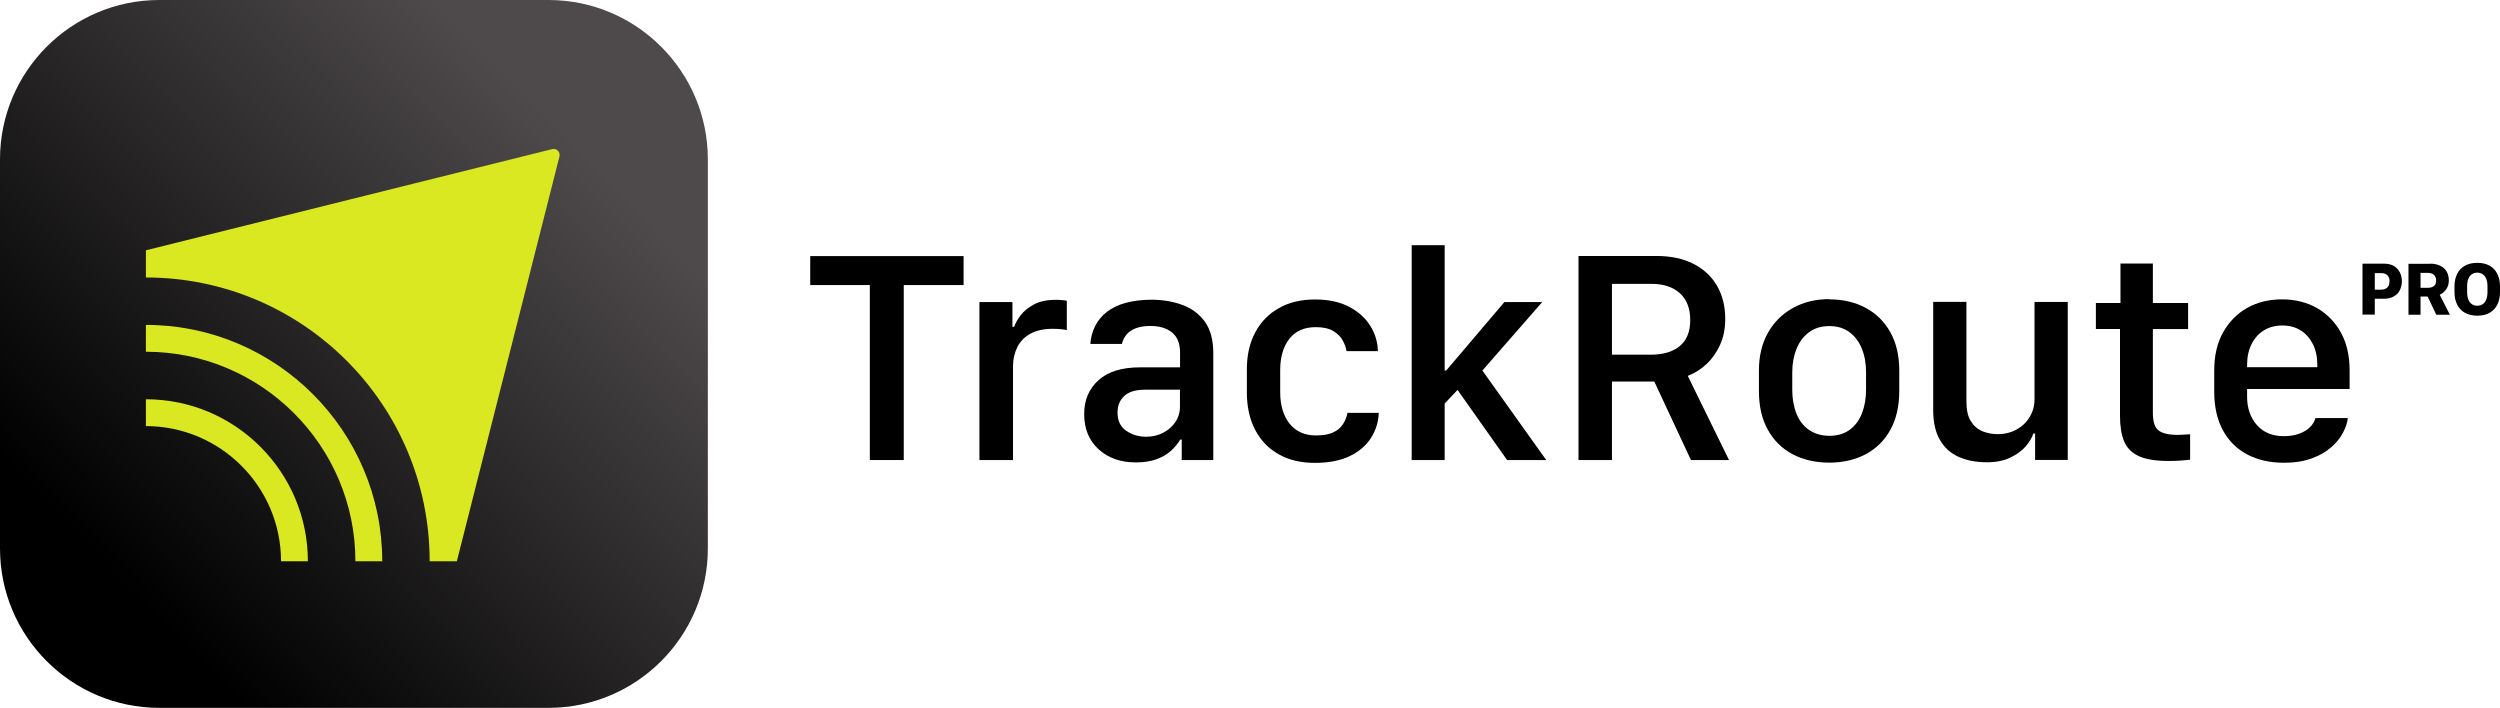 <?xml version="1.0" encoding="UTF-8"?>
<svg id="Layer_1" data-name="Layer 1" xmlns="http://www.w3.org/2000/svg" xmlns:xlink="http://www.w3.org/1999/xlink" viewBox="0 0 211.45 59.88">
  <defs>
    <style>
      .cls-1 {
        fill: url(#linear-gradient);
      }

      .cls-2 {
        fill: #d9e821;
      }
    </style>
    <linearGradient id="linear-gradient" x1="10.2" y1="49.06" x2="48.45" y2="12.01" gradientUnits="userSpaceOnUse">
      <stop offset="0" stop-color="#000"/>
      <stop offset="1" stop-color="#4e4a4c"/>
    </linearGradient>
  </defs>
  <path class="cls-1" d="M13.48,0h32.91c7.44,0,13.48,6.04,13.48,13.48v32.91c0,7.44-6.04,13.48-13.48,13.48H13.48c-7.44,0-13.48-6.04-13.48-13.48V13.48C0,6.04,6.04,0,13.48,0Z"/>
  <g>
    <g>
      <path d="M76.44,38.91h-2.87v-14.8h-5.04v-2.45h12.97v2.45h-5.06v14.8Z"/>
      <path d="M82.84,38.91v-13.36h2.79v2.09h.15c.1-.3.28-.63.55-.98.27-.35.64-.65,1.12-.91.48-.26,1.09-.39,1.83-.39.19,0,.36,0,.51.02.16.01.3.03.44.06v2.48c-.13-.03-.3-.06-.52-.08-.22-.02-.45-.03-.68-.03-.75,0-1.37.14-1.87.41-.5.27-.87.65-1.11,1.13-.24.48-.37,1.01-.37,1.61v7.95h-2.84Z"/>
      <path d="M96.07,39.11c-1.29,0-2.34-.37-3.15-1.11-.81-.74-1.22-1.73-1.22-2.98,0-1.18.4-2.13,1.21-2.86.8-.73,1.98-1.09,3.52-1.09h3.38v-1.25c0-.77-.23-1.33-.68-1.7-.46-.37-1.07-.55-1.83-.55-.51,0-.92.07-1.25.2-.33.13-.59.31-.77.53s-.32.49-.39.79h-2.67c.04-.56.18-1.06.41-1.52s.56-.86.99-1.19c.43-.33.95-.59,1.58-.76s1.36-.27,2.19-.27c.95,0,1.82.15,2.62.44.79.29,1.42.77,1.9,1.42.47.66.71,1.54.71,2.65v9.05h-2.67v-1.73h-.13c-.19.34-.46.65-.78.95-.33.3-.74.53-1.22.71-.48.18-1.06.27-1.73.27ZM96.93,36.94c.54,0,1.02-.11,1.45-.34.43-.22.77-.52,1.03-.9s.39-.81.39-1.3v-1.44h-2.93c-.82,0-1.41.18-1.79.54-.38.36-.56.83-.56,1.39,0,.7.25,1.22.74,1.55s1.05.5,1.68.5Z"/>
      <path d="M105.46,33.16v-1.93c0-1.2.24-2.24.71-3.12s1.14-1.57,2-2.05c.86-.49,1.88-.73,3.05-.73s2.11.21,2.89.62,1.38.95,1.79,1.61c.41.66.63,1.38.64,2.14h-2.65c-.04-.29-.15-.59-.32-.9-.17-.32-.44-.58-.8-.8s-.86-.33-1.48-.33c-.98,0-1.72.33-2.24.99-.51.66-.77,1.54-.77,2.64v1.87c0,1.12.27,2.01.8,2.67.54.66,1.27.99,2.22.99.6,0,1.08-.08,1.45-.25.37-.17.64-.4.83-.69.19-.29.32-.61.39-.97h2.65c-.03.75-.24,1.45-.64,2.09-.4.64-.99,1.16-1.78,1.55-.79.39-1.78.59-2.98.59s-2.21-.24-3.07-.73c-.86-.48-1.52-1.17-1.99-2.07-.47-.89-.7-1.96-.7-3.19Z"/>
      <path d="M122.19,34.13v4.78h-2.79v-18.17h2.79v10.6h.13l4.92-5.79h3.2l-5.06,5.79,5.4,7.57h-3.31l-4.19-5.93-1.09,1.15Z"/>
      <path d="M140.1,21.65c1.21,0,2.25.22,3.12.66.87.44,1.53,1.06,2,1.85.46.8.7,1.73.7,2.8,0,.82-.14,1.55-.43,2.19s-.67,1.19-1.15,1.64c-.48.45-1.01.78-1.59,1l3.49,7.12h-3.22l-3.1-6.64h-3.58v6.64h-2.83v-17.26h6.6ZM136.33,30h3.29c1.06,0,1.88-.25,2.47-.74.58-.49.87-1.22.87-2.19s-.29-1.74-.88-2.27c-.59-.53-1.38-.79-2.38-.79h-3.36v5.99Z"/>
      <path d="M154.72,25.32c1.16,0,2.19.24,3.08.72.89.48,1.59,1.17,2.09,2.07.5.9.75,1.98.75,3.22v1.73c0,1.29-.25,2.39-.75,3.29-.5.91-1.2,1.59-2.09,2.07-.89.47-1.92.71-3.08.71s-2.21-.24-3.1-.71c-.89-.47-1.59-1.16-2.09-2.06-.51-.9-.76-2-.76-3.29v-1.73c0-1.22.25-2.28.76-3.19.51-.9,1.21-1.6,2.11-2.1.9-.5,1.93-.75,3.09-.75ZM154.73,27.58c-.67,0-1.24.17-1.71.51-.46.34-.82.8-1.06,1.39-.24.59-.37,1.25-.37,2v1.49c0,.75.12,1.42.35,2,.23.59.58,1.05,1.05,1.38s1.05.51,1.74.51,1.26-.17,1.72-.51.8-.8,1.03-1.38c.23-.59.35-1.25.35-2v-1.49c0-.75-.12-1.42-.36-2-.24-.59-.59-1.05-1.05-1.39-.46-.34-1.02-.51-1.69-.51Z"/>
      <path d="M174.89,25.54v13.36h-2.76v-2.23h-.15c-.12.36-.34.73-.66,1.1s-.76.68-1.3.94c-.54.26-1.2.39-1.98.39-.89,0-1.68-.15-2.36-.45-.68-.3-1.21-.77-1.59-1.42-.38-.64-.58-1.49-.58-2.53v-9.17h2.81v8.43c0,.71.12,1.26.37,1.66.25.4.57.68.97.85s.84.25,1.31.25c.59,0,1.12-.13,1.59-.39s.84-.61,1.11-1.06.41-.95.41-1.5v-8.23h2.81Z"/>
      <path d="M179.35,25.63v-3.34h2.74v3.34h2.98v2.2h-2.98v7.09c0,.72.15,1.22.46,1.47s.84.39,1.59.39c.19,0,.4,0,.61-.02.21-.01.38-.02.49-.03v2.15c-.11.02-.36.04-.74.07-.38.03-.74.04-1.06.04-1.08,0-1.92-.13-2.52-.4s-1.02-.69-1.26-1.26c-.24-.57-.35-1.3-.35-2.18v-7.32h-2.04v-2.2h2.07Z"/>
      <path d="M193.19,39.14c-1.21,0-2.25-.24-3.14-.71-.89-.48-1.57-1.16-2.05-2.06-.48-.9-.72-1.98-.72-3.23v-1.81c0-1.26.25-2.34.76-3.24.51-.89,1.19-1.58,2.05-2.06.86-.48,1.84-.71,2.93-.71s2.11.25,2.96.74,1.53,1.19,2.02,2.08.73,1.96.73,3.19v1.57h-8.67v.66c0,.95.27,1.75.82,2.38s1.31.95,2.29.95c.49,0,.92-.07,1.3-.21s.68-.32.92-.56c.23-.23.38-.49.45-.76h2.74c-.04.39-.18.8-.41,1.24-.23.44-.56.85-1,1.23-.43.38-.98.7-1.64.94-.66.24-1.44.37-2.35.37ZM190.07,31.06h5.93v-.18c0-.67-.12-1.26-.37-1.76s-.59-.89-1.03-1.17c-.44-.28-.96-.42-1.56-.42s-1.12.14-1.57.42c-.45.28-.79.67-1.04,1.17s-.37,1.09-.37,1.76v.18Z"/>
    </g>
    <g>
      <path d="M201.65,22.3c.33,0,.61.07.83.2.22.14.39.32.5.54s.17.48.17.75-.06.52-.17.75-.28.4-.51.53c-.23.13-.5.2-.84.2h-.77v1.34h-1.04v-4.31h1.82ZM202.11,23.8c0-.23-.06-.4-.19-.52-.12-.12-.29-.18-.51-.18h-.55v1.4h.55c.14,0,.27-.03.37-.08.1-.06.18-.13.24-.24s.08-.23.08-.38Z"/>
      <path d="M205.53,22.3c.34,0,.63.06.87.18.24.12.42.28.54.49.12.21.18.46.18.74,0,.22-.04.42-.12.58-.08.17-.18.3-.3.41-.12.11-.23.18-.35.23l.86,1.69h-1.15l-.73-1.54h-.6v1.54h-1.02v-4.31h1.82ZM204.73,24.34h.64c.2,0,.37-.05.49-.15.13-.1.19-.26.19-.46s-.06-.37-.19-.48c-.13-.11-.29-.17-.48-.17h-.65v1.26Z"/>
      <path d="M211.45,24.72c0,.4-.08.75-.23,1.05-.15.3-.37.53-.65.69s-.63.24-1.04.24-.75-.08-1.04-.24-.51-.39-.66-.69c-.15-.3-.23-.65-.23-1.05v-.5c0-.41.08-.76.23-1.06s.37-.53.66-.69.63-.24,1.04-.24.75.08,1.04.24c.29.16.5.39.65.69s.23.65.23,1.06v.5ZM210.39,24.2c0-.25-.04-.46-.11-.63s-.17-.29-.3-.38c-.13-.08-.28-.13-.45-.13s-.32.04-.45.13c-.13.09-.23.21-.3.38s-.11.38-.11.63v.52c0,.25.04.46.11.63.07.17.17.3.3.38.13.09.28.13.45.13s.32-.04.45-.13c.13-.08.23-.21.3-.38.07-.17.11-.38.11-.63v-.52Z"/>
    </g>
  </g>
  <g>
    <g>
      <path class="cls-2" d="M12.34,21.17v2.3c13.25,0,24,10.74,24,24h2.3l8.68-34.24c.09-.37-.24-.71-.61-.62L12.34,21.17ZM37.87,41.28c-2.3-9.5-9.79-17.01-19.29-19.33l25.82-6.43-6.53,25.76Z"/>
      <path class="cls-2" d="M26.04,47.47h-2.27c0-6.3-5.13-11.43-11.43-11.43v-2.27c7.56,0,13.7,6.15,13.7,13.7Z"/>
      <path class="cls-2" d="M32.33,47.47h-2.27c0-9.77-7.95-17.72-17.72-17.72v-2.27c11.02,0,19.99,8.97,19.99,19.99Z"/>
    </g>
    <polygon class="cls-2" points="16.81 21.29 45.19 14.41 37.78 43.43 33.48 35.05 29.28 29.94 24.66 25.91 16.38 22.58 16.81 21.29"/>
  </g>
</svg>